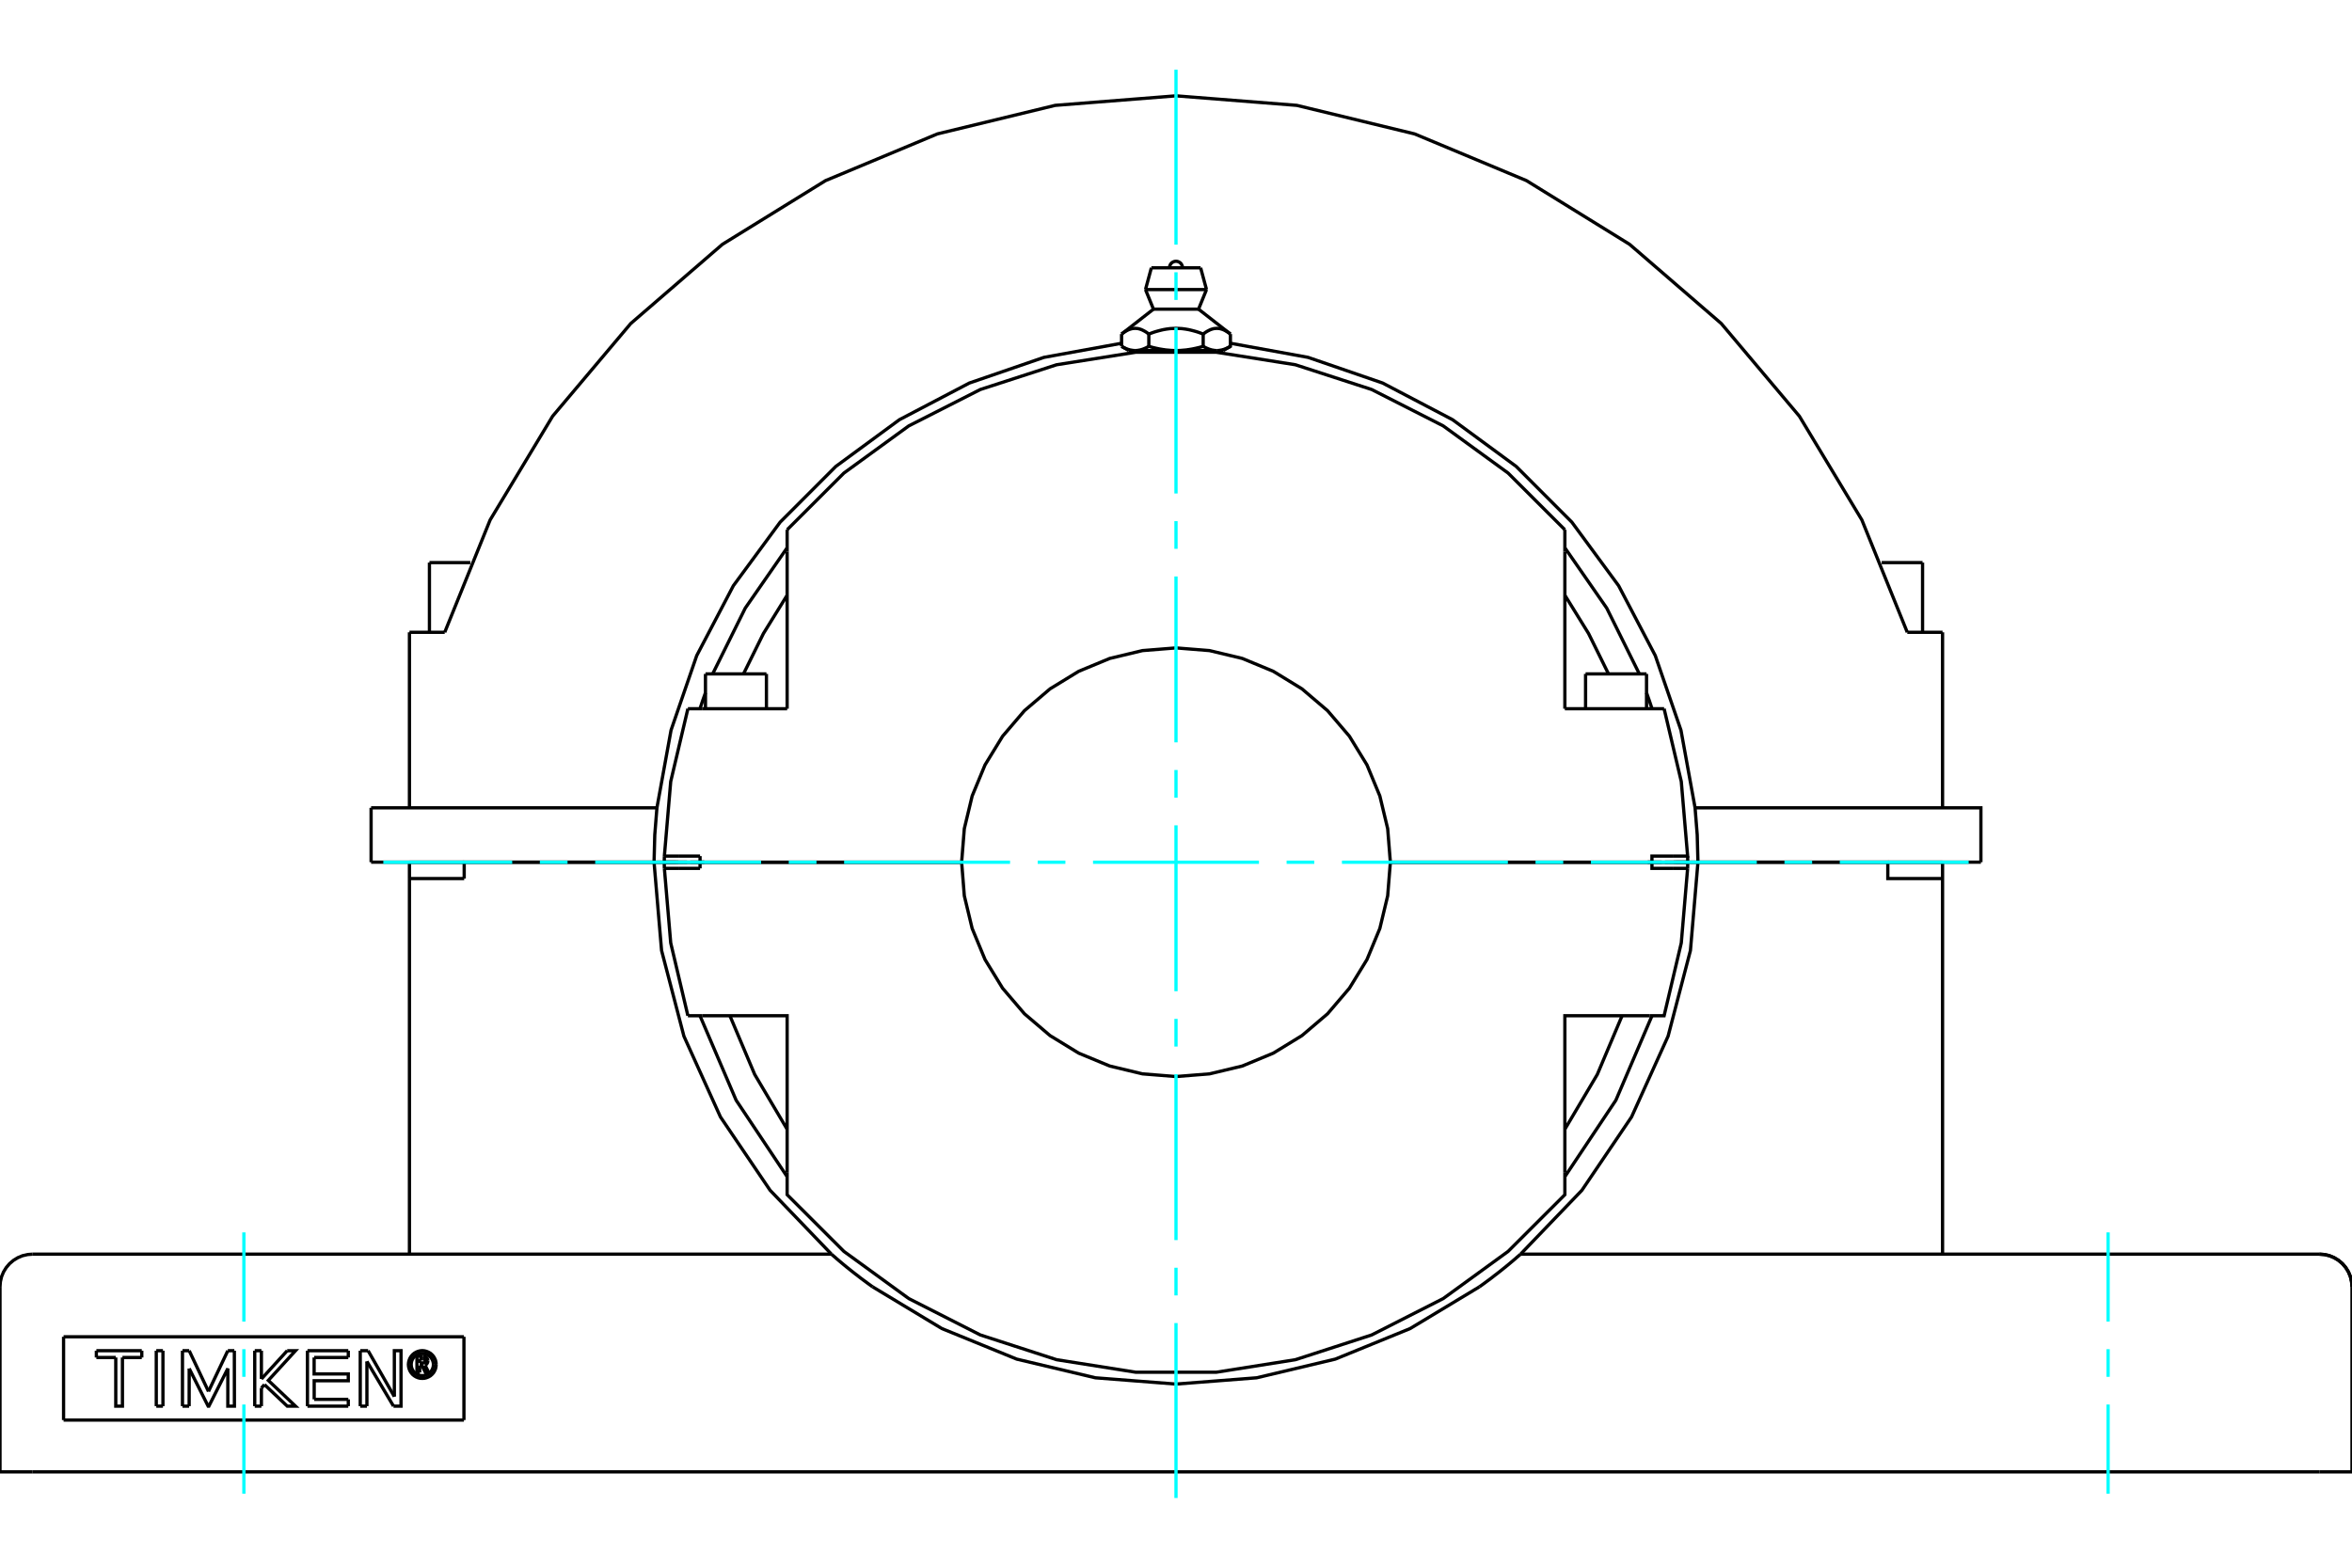 <?xml version="1.0" standalone="no"?>
<!DOCTYPE svg PUBLIC "-//W3C//DTD SVG 1.1//EN"
	"http://www.w3.org/Graphics/SVG/1.1/DTD/svg11.dtd">
<svg xmlns="http://www.w3.org/2000/svg" height="100%" width="100%" viewBox="0 0 36000 24000">
	<rect x="-1800" y="-1200" width="39600" height="26400" style="fill:#FFF"/>
	<g style="fill:none; fill-rule:evenodd" transform="matrix(1 0 0 1 0 0)">
		<g style="fill:none; stroke:#000; stroke-width:50; shape-rendering:geometricPrecision">
			<line x1="10461" y1="13199" x2="10516" y2="13199"/>
			<line x1="25484" y1="13199" x2="25539" y2="13199"/>
			<line x1="10169" y1="13199" x2="10461" y2="13199"/>
			<line x1="25539" y1="13199" x2="25831" y2="13199"/>
			<line x1="25221" y1="13199" x2="25241" y2="13199"/>
			<line x1="25832" y1="13199" x2="25285" y2="13199"/>
			<line x1="21281" y1="13199" x2="25285" y2="13199"/>
			<line x1="25618" y1="13199" x2="25832" y2="13199"/>
			<line x1="25221" y1="13199" x2="25435" y2="13199"/>
			<line x1="25241" y1="13199" x2="25282" y2="13199"/>
			<line x1="10168" y1="13201" x2="10715" y2="13201"/>
			<line x1="14719" y1="13201" x2="10715" y2="13201"/>
			<polyline points="10168,13201 10168,13247 10169,13294"/>
			<line x1="10715" y1="13201" x2="10715" y2="13294"/>
			<line x1="10383" y1="13294" x2="10169" y2="13294"/>
			<line x1="10715" y1="13294" x2="10383" y2="13294"/>
			<polyline points="10169,13294 10266,14435 10529,15550"/>
			<line x1="25831" y1="13294" x2="25617" y2="13294"/>
			<polyline points="25247,15550 25471,15550 25734,14435 25831,13294"/>
			<polyline points="10753,15550 12048,15550 12048,17954"/>
			<polyline points="23952,17954 23952,15550 25247,15550"/>
			<polyline points="25617,13294 25285,13294 25285,13201 21281,13201"/>
			<polyline points="14719,13201 14760,13714 14880,14214 15077,14690 15346,15129 15680,15520 16072,15854 16511,16123 16986,16320 17487,16440 18000,16481 18513,16440 19014,16320 19489,16123 19928,15854 20320,15520 20654,15129 20923,14690 21120,14214 21240,13714 21281,13201"/>
			<line x1="10529" y1="15550" x2="10753" y2="15550"/>
			<polyline points="23952,17288 24449,16448 24828,15550"/>
			<polyline points="11172,15550 11551,16448 12048,17288"/>
			<polyline points="12048,17954 12048,18290 12917,19158 13910,19880 15005,20437 16173,20816 17386,21008 18614,21008 19827,20816 20995,20437 22090,19880 23083,19158 23952,18290 23952,17954"/>
			<polyline points="25831,13294 25832,13247 25832,13201"/>
			<line x1="25285" y1="13201" x2="25832" y2="13201"/>
			<line x1="10753" y1="10850" x2="10529" y2="10850"/>
			<line x1="12048" y1="10850" x2="10753" y2="10850"/>
			<polyline points="23952,8110 23083,7242 22090,6520 20995,5963 19827,5584 18614,5392 17386,5392 16173,5584 15005,5963 13910,6520 12917,7242 12048,8110"/>
			<polyline points="25471,10850 25247,10850 23952,10850"/>
			<line x1="10383" y1="13106" x2="10715" y2="13106"/>
			<line x1="10169" y1="13106" x2="10383" y2="13106"/>
			<line x1="10715" y1="13106" x2="10715" y2="13199"/>
			<polyline points="10169,13106 10168,13153 10168,13199"/>
			<line x1="10715" y1="13199" x2="10168" y2="13199"/>
			<polyline points="10529,10850 10266,11965 10169,13106"/>
			<line x1="10715" y1="13199" x2="14719" y2="13199"/>
			<polyline points="21281,13199 21240,12686 21120,12186 20923,11710 20654,11271 20320,10880 19928,10546 19489,10277 19014,10080 18513,9960 18000,9919 17487,9960 16986,10080 16511,10277 16072,10546 15680,10880 15346,11271 15077,11710 14880,12186 14760,12686 14719,13199"/>
			<polyline points="25285,13199 25285,13106 25617,13106"/>
			<line x1="23952" y1="10850" x2="23952" y2="8446"/>
			<line x1="12048" y1="8446" x2="12048" y2="10850"/>
			<polyline points="25832,13199 25832,13153 25831,13106"/>
			<polyline points="25617,13106 25831,13106 25734,11965 25471,10850"/>
			<polyline points="12048,9112 11685,9699 11380,10317"/>
			<line x1="12048" y1="8110" x2="12048" y2="8446"/>
			<line x1="23952" y1="8446" x2="23952" y2="8110"/>
			<polyline points="24620,10317 24315,9699 23952,9112"/>
			<line x1="10759" y1="13199" x2="10779" y2="13199"/>
			<line x1="10718" y1="13199" x2="10759" y2="13199"/>
			<line x1="10168" y1="13199" x2="10382" y2="13199"/>
			<line x1="10565" y1="13199" x2="10779" y2="13199"/>
			<line x1="24269" y1="10317" x2="25202" y2="10317"/>
			<line x1="10798" y1="10317" x2="11731" y2="10317"/>
			<polyline points="17375,5367 17370,5367 17364,5366 17358,5366 17352,5366 17347,5365 17341,5365 17335,5364 17330,5363 17324,5362 17318,5361 17313,5360 17307,5359 17301,5358 17295,5357 17290,5355 17284,5353 17278,5352 17272,5350 17266,5348 17260,5346 17254,5344 17248,5342 17242,5339 17236,5337 17230,5334 17224,5332 17218,5329 17212,5326 17206,5323 17199,5320 17193,5317 17187,5313 17180,5310 17174,5306 17167,5302"/>
			<polyline points="17584,5302 17577,5306 17570,5310 17564,5313 17558,5317 17551,5320 17545,5323 17539,5326 17532,5329 17526,5332 17520,5334 17514,5337 17508,5339 17502,5342 17496,5344 17490,5346 17484,5348 17479,5350 17473,5352 17467,5353 17461,5355 17455,5357 17450,5358 17444,5359 17438,5360 17432,5361 17427,5362 17421,5363 17415,5364 17410,5365 17404,5365 17398,5366 17392,5366 17387,5366 17381,5367 17375,5367"/>
			<line x1="17584" y1="5302" x2="17584" y2="5114"/>
			<polyline points="17167,5114 17181,5104 17194,5094 17207,5085 17220,5077 17232,5070 17244,5063 17256,5057 17268,5051 17280,5046 17291,5042 17303,5038 17314,5035 17325,5032 17337,5030 17348,5029 17359,5028 17370,5027 17381,5027 17392,5028 17403,5029 17414,5030 17425,5032 17436,5035 17448,5038 17459,5042 17471,5046 17482,5051 17494,5057 17506,5063 17519,5070 17531,5077 17544,5085 17557,5094 17570,5104 17584,5114"/>
			<line x1="17167" y1="5114" x2="17167" y2="5302"/>
			<line x1="17655" y1="4733" x2="18345" y2="4733"/>
			<polyline points="17584,5114 17611,5104 17637,5094 17663,5085 17688,5077 17713,5070 17738,5063 17762,5057 17786,5051 17809,5046 17832,5042 17855,5038 17878,5035 17900,5032 17922,5030 17945,5029 17967,5028 17989,5027 18011,5027 18033,5028 18055,5029 18078,5030 18100,5032 18122,5035 18145,5038 18168,5042 18191,5046 18214,5051 18238,5057 18262,5063 18287,5070 18312,5077 18337,5085 18363,5094 18389,5104 18416,5114 18430,5104 18443,5094 18456,5085 18469,5077 18481,5070 18494,5063 18506,5057 18518,5051 18529,5046 18541,5042 18552,5038 18564,5035 18575,5032 18586,5030 18597,5029 18608,5028 18619,5027 18630,5027 18641,5028 18652,5029 18663,5030 18675,5032 18686,5035 18697,5038 18709,5042 18720,5046 18732,5051 18744,5057 18756,5063 18768,5070 18780,5077 18793,5085 18806,5094 18819,5104 18833,5114"/>
			<polyline points="17375,5367 18000,5367 17989,5367 17977,5366 17966,5366 17954,5366 17943,5365 17932,5365 17920,5364 17909,5363 17897,5362 17886,5361 17874,5360 17863,5359 17852,5358 17840,5357 17828,5355 17817,5353 17805,5352 17794,5350 17782,5348 17770,5346 17758,5344 17746,5342 17734,5339 17722,5337 17710,5334 17698,5332 17686,5329 17673,5326 17661,5323 17648,5320 17635,5317 17623,5313 17610,5310 17597,5306 17584,5302"/>
			<line x1="17279" y1="5367" x2="17375" y2="5367"/>
			<polyline points="18833,5114 18833,5302 18826,5306 18820,5310 18813,5313 18807,5317 18801,5320 18794,5323 18788,5326 18782,5329 18776,5332 18770,5334 18764,5337 18758,5339 18752,5342 18746,5344 18740,5346 18734,5348 18728,5350 18722,5352 18716,5353 18710,5355 18705,5357 18699,5358 18693,5359 18687,5360 18682,5361 18676,5362 18670,5363 18665,5364 18659,5365 18653,5365 18648,5366 18642,5366 18636,5366 18630,5367 18625,5367 18721,5367"/>
			<polyline points="18625,5367 18619,5367 18613,5366 18608,5366 18602,5366 18596,5365 18590,5365 18585,5364 18579,5363 18573,5362 18568,5361 18562,5360 18556,5359 18550,5358 18545,5357 18539,5355 18533,5353 18527,5352 18521,5350 18516,5348 18510,5346 18504,5344 18498,5342 18492,5339 18486,5337 18480,5334 18474,5332 18468,5329 18461,5326 18455,5323 18449,5320 18442,5317 18436,5313 18430,5310 18423,5306 18416,5302"/>
			<polyline points="18416,5114 18416,5302 18403,5306 18390,5310 18377,5313 18365,5317 18352,5320 18339,5323 18327,5326 18314,5329 18302,5332 18290,5334 18278,5337 18266,5339 18254,5342 18242,5344 18230,5346 18218,5348 18206,5350 18195,5352 18183,5353 18172,5355 18160,5357 18148,5358 18137,5359 18126,5360 18114,5361 18103,5362 18091,5363 18080,5364 18068,5365 18057,5365 18046,5366 18034,5366 18023,5366 18011,5367 18000,5367 18625,5367"/>
			<line x1="17533" y1="4433" x2="18467" y2="4433"/>
			<line x1="17623" y1="4100" x2="18377" y2="4100"/>
			<line x1="6573" y1="8613" x2="7199" y2="8613"/>
			<line x1="28801" y1="8613" x2="29427" y2="8613"/>
			<polyline points="25832,13199 25989,13199 30320,13199"/>
			<polyline points="5680,13199 10011,13199 10168,13199"/>
			<line x1="5680" y1="12367" x2="5680" y2="13199"/>
			<polyline points="10055,12367 10022,12782 10011,13199"/>
			<line x1="5680" y1="12367" x2="10055" y2="12367"/>
			<polyline points="25989,13199 25978,12782 25945,12367 25729,11179 25336,10037 24775,8967 24059,7994 23206,7140 22233,6425 21163,5864 20021,5471 18833,5255"/>
			<polyline points="17167,5255 15979,5471 14837,5864 13767,6425 12794,7140 11941,7994 11225,8967 10664,10037 10271,11179 10055,12367"/>
			<polyline points="10798,10605 10755,10727 10714,10850"/>
			<polyline points="12048,8386 11407,9310 10908,10317"/>
			<polyline points="25092,10317 24593,9310 23952,8386"/>
			<polyline points="25286,10850 25245,10727 25202,10605"/>
			<line x1="29733" y1="9680" x2="29733" y2="12367"/>
			<line x1="29193" y1="9680" x2="29733" y2="9680"/>
			<polyline points="29193,9680 28498,7960 27541,6371 26346,4953 24942,3740 23364,2765 21652,2050 19849,1613 18000,1467 16151,1613 14348,2050 12636,2765 11058,3740 9654,4953 8459,6371 7502,7960 6807,9680"/>
			<line x1="6267" y1="9680" x2="6807" y2="9680"/>
			<line x1="6267" y1="9680" x2="6267" y2="12367"/>
			<polyline points="25945,12367 30320,12367 30320,13199"/>
			<line x1="973" y1="20465" x2="973" y2="21740"/>
			<line x1="7101" y1="21740" x2="973" y2="21740"/>
			<line x1="7101" y1="20465" x2="7101" y2="21740"/>
			<line x1="973" y1="20465" x2="7101" y2="20465"/>
			<polyline points="6676,20890 6673,20857 6666,20824 6653,20794 6636,20765 6614,20740 6589,20718 6560,20701 6529,20688 6497,20680 6464,20677 6430,20680 6398,20688 6367,20701 6339,20718 6313,20740 6292,20765 6274,20794 6262,20824 6254,20857 6251,20890 6254,20923 6262,20956 6274,20986 6292,21015 6313,21040 6339,21062 6367,21079 6398,21092 6430,21100 6464,21102 6497,21100 6529,21092 6560,21079 6589,21062 6614,21040 6636,21015 6653,20986 6666,20956 6673,20923 6676,20890"/>
			<polyline points="6634,20890 6632,20863 6625,20837 6615,20813 6601,20790 6584,20770 6564,20752 6541,20739 6516,20728 6490,20722 6464,20720 6437,20722 6411,20728 6386,20739 6364,20752 6343,20770 6326,20790 6312,20813 6302,20837 6296,20863 6294,20890 6296,20917 6302,20943 6312,20967 6326,20990 6343,21010 6364,21028 6386,21041 6411,21052 6437,21058 6464,21060 6490,21058 6516,21052 6541,21041 6564,21028 6584,21010 6601,20990 6615,20967 6625,20943 6632,20917 6634,20890"/>
			<line x1="5634" y1="20678" x2="6036" y2="21381"/>
			<line x1="5514" y1="20678" x2="5634" y2="20678"/>
			<line x1="5514" y1="21527" x2="5514" y2="20678"/>
			<line x1="5616" y1="21527" x2="5514" y2="21527"/>
			<line x1="5616" y1="20842" x2="5616" y2="21527"/>
			<line x1="6023" y1="21527" x2="5616" y2="20842"/>
			<polyline points="6036,21381 6036,20678 6138,20678 6138,21527 6023,21527"/>
			<line x1="4001" y1="21111" x2="4396" y2="20678"/>
			<line x1="4001" y1="20678" x2="4001" y2="21111"/>
			<line x1="3899" y1="20678" x2="4001" y2="20678"/>
			<line x1="3899" y1="21527" x2="3899" y2="20678"/>
			<line x1="4001" y1="21527" x2="3899" y2="21527"/>
			<line x1="4001" y1="21249" x2="4001" y2="21527"/>
			<line x1="4048" y1="21197" x2="4001" y2="21249"/>
			<polyline points="4396,20678 4523,20678 4107,21133 4523,21527 4397,21527 4048,21197"/>
			<line x1="2494" y1="21527" x2="2392" y2="21527"/>
			<line x1="2494" y1="20678" x2="2494" y2="21527"/>
			<line x1="2392" y1="20678" x2="2494" y2="20678"/>
			<line x1="2392" y1="21527" x2="2392" y2="20678"/>
			<line x1="2170" y1="20782" x2="1874" y2="20782"/>
			<line x1="2170" y1="20678" x2="2170" y2="20782"/>
			<line x1="1475" y1="20678" x2="2170" y2="20678"/>
			<line x1="1475" y1="20782" x2="1475" y2="20678"/>
			<line x1="1772" y1="20782" x2="1475" y2="20782"/>
			<polyline points="1874,20782 1874,21527 1772,21527 1772,20782"/>
			<line x1="3487" y1="20678" x2="3587" y2="20678"/>
			<line x1="3191" y1="21302" x2="3487" y2="20678"/>
			<line x1="2896" y1="20678" x2="3191" y2="21302"/>
			<line x1="2793" y1="20678" x2="2896" y2="20678"/>
			<line x1="2793" y1="21527" x2="2793" y2="20678"/>
			<line x1="2895" y1="21527" x2="2793" y2="21527"/>
			<line x1="2896" y1="20951" x2="2895" y2="21527"/>
			<polyline points="3587,20678 3588,21527 3487,21527 3487,20951 3197,21527 3186,21527 2896,20951"/>
			<line x1="5331" y1="20782" x2="4808" y2="20782"/>
			<line x1="5331" y1="20678" x2="5331" y2="20782"/>
			<line x1="4706" y1="20678" x2="5331" y2="20678"/>
			<line x1="4706" y1="21527" x2="4706" y2="20678"/>
			<line x1="5331" y1="21527" x2="4706" y2="21527"/>
			<line x1="5331" y1="21423" x2="5331" y2="21527"/>
			<line x1="4809" y1="21423" x2="5331" y2="21423"/>
			<polyline points="4808,20782 4808,21034 5331,21034 5331,21138 4809,21138 4809,21423"/>
			<line x1="6422" y1="20803" x2="6422" y2="20865"/>
			<line x1="6478" y1="20803" x2="6422" y2="20803"/>
			<polyline points="6510,20833 6509,20828 6508,20824 6506,20819 6503,20815 6500,20811 6496,20808 6492,20806 6487,20804 6483,20803 6478,20803"/>
			<line x1="6549" y1="20833" x2="6510" y2="20833"/>
			<polyline points="6549,20833 6548,20822 6545,20811 6541,20800 6535,20791 6527,20782 6518,20775 6508,20769 6497,20765 6486,20763 6474,20763"/>
			<line x1="6382" y1="20763" x2="6474" y2="20763"/>
			<line x1="6382" y1="21012" x2="6382" y2="20763"/>
			<line x1="6424" y1="21012" x2="6382" y2="21012"/>
			<line x1="6424" y1="20905" x2="6424" y2="21012"/>
			<polyline points="6422,20865 6478,20865 6483,20865 6488,20863 6492,20862 6497,20859 6500,20856 6503,20852 6506,20848 6508,20844 6509,20839 6510,20834 6549,20834"/>
			<polyline points="6506,20899 6516,20894 6526,20887 6534,20878 6540,20868 6545,20857 6548,20846 6549,20834"/>
			<polyline points="6506,20899 6564,21016 6514,21016 6458,20905 6424,20905"/>
			<line x1="0" y1="22533" x2="0" y2="19700"/>
			<polyline points="29733,13200 29733,13450 29733,19200"/>
			<polyline points="13356,19700 14416,20339 15562,20807 16766,21093 18000,21189 19234,21093 20438,20807 21584,20339 22644,19700"/>
			<line x1="35500" y1="22533" x2="500" y2="22533"/>
			<line x1="36000" y1="22533" x2="35500" y2="22533"/>
			<line x1="500" y1="22533" x2="0" y2="22533"/>
			<line x1="36000" y1="22533" x2="36000" y2="19700"/>
			<polyline points="13356,19700 13332,19683 13309,19666 13285,19649 13261,19631 13237,19613 13212,19595 13188,19577 13164,19559 13140,19540 13117,19522 13093,19504 13070,19486 13047,19468 13024,19450 13002,19432 12981,19415 12959,19398 12939,19381 12919,19365 12900,19349 12881,19333 12863,19318 12846,19304 12829,19289 12813,19276 12798,19263 12784,19250 12771,19239 12759,19229 12749,19220 12741,19213 12734,19207 12729,19203 12727,19201 12726,19200"/>
			<line x1="500" y1="19200" x2="12726" y2="19200"/>
			<polyline points="36000,19700 35994,19622 35976,19545 35946,19473 35905,19406 35854,19346 35794,19295 35727,19254 35655,19224 35578,19206 35500,19200"/>
			<line x1="7105" y1="13450" x2="6267" y2="13450"/>
			<line x1="6267" y1="19200" x2="6267" y2="13450"/>
			<polyline points="10011,13200 10126,14551 10468,15863 11027,17099 11787,18222 12726,19200"/>
			<polyline points="10011,13200 7105,13200 7105,13450"/>
			<polyline points="23274,19200 23273,19201 23271,19203 23266,19207 23259,19213 23251,19220 23241,19229 23229,19239 23216,19250 23202,19263 23187,19276 23171,19289 23154,19304 23137,19318 23119,19333 23100,19349 23081,19365 23061,19381 23041,19398 23019,19415 22998,19432 22976,19450 22953,19468 22930,19486 22907,19504 22883,19522 22860,19540 22836,19559 22812,19577 22788,19595 22763,19613 22739,19631 22715,19649 22691,19666 22668,19683 22644,19700"/>
			<line x1="23274" y1="19200" x2="35500" y2="19200"/>
			<line x1="6267" y1="13450" x2="6267" y2="13200"/>
			<line x1="7105" y1="13200" x2="6267" y2="13200"/>
			<polyline points="29733,13450 28895,13450 28895,13200 25989,13200"/>
			<polyline points="23274,19200 24213,18222 24973,17099 25532,15863 25874,14551 25989,13200"/>
			<line x1="29733" y1="13200" x2="28895" y2="13200"/>
			<line x1="25989" y1="13200" x2="25655" y2="13200"/>
			<polyline points="23952,18014 24733,16843 25286,15550"/>
			<polyline points="10714,15550 11267,16843 12048,18014"/>
			<line x1="10345" y1="13200" x2="10011" y2="13200"/>
			<line x1="24469" y1="13199" x2="24469" y2="13201"/>
			<line x1="25002" y1="13201" x2="25002" y2="13199"/>
			<line x1="24269" y1="10317" x2="24269" y2="10850"/>
			<line x1="25202" y1="10850" x2="25202" y2="10317"/>
			<line x1="10998" y1="13199" x2="10998" y2="13201"/>
			<line x1="11531" y1="13201" x2="11531" y2="13199"/>
			<line x1="10798" y1="10317" x2="10798" y2="10850"/>
			<line x1="11731" y1="10850" x2="11731" y2="10317"/>
			<polyline points="18100,4100 18099,4084 18095,4069 18089,4055 18081,4041 18071,4029 18059,4019 18045,4011 18031,4005 18016,4001 18000,4000 17984,4001 17969,4005 17955,4011 17941,4019 17929,4029 17919,4041 17911,4055 17905,4069 17901,4084 17900,4100"/>
			<line x1="17655" y1="4733" x2="17167" y2="5114"/>
			<line x1="18833" y1="5114" x2="18345" y2="4733"/>
			<line x1="17167" y1="5302" x2="17279" y2="5367"/>
			<line x1="18721" y1="5367" x2="18833" y2="5302"/>
			<line x1="17351" y1="5367" x2="17351" y2="5395"/>
			<line x1="18649" y1="5395" x2="18649" y2="5367"/>
			<line x1="17533" y1="4433" x2="17655" y2="4733"/>
			<line x1="18345" y1="4733" x2="18467" y2="4433"/>
			<line x1="17623" y1="4100" x2="17533" y2="4433"/>
			<line x1="18467" y1="4433" x2="18377" y2="4100"/>
			<line x1="6907" y1="13199" x2="6907" y2="13200"/>
			<line x1="7973" y1="13200" x2="7973" y2="13199"/>
			<line x1="6573" y1="8613" x2="6573" y2="9680"/>
			<line x1="28027" y1="13199" x2="28027" y2="13200"/>
			<line x1="29093" y1="13200" x2="29093" y2="13199"/>
			<line x1="29427" y1="9680" x2="29427" y2="8613"/>
			<polyline points="500,19200 422,19206 345,19224 273,19254 206,19295 146,19346 95,19406 54,19473 24,19545 6,19622 0,19700"/>
			<polyline points="36000,19700 35994,19622 35976,19545 35946,19473 35905,19406 35854,19346 35794,19295 35727,19254 35655,19224 35578,19206 35500,19200"/>
		</g>
		<g style="fill:none; stroke:#0FF; stroke-width:50; shape-rendering:geometricPrecision">
			<line x1="18000" y1="22933" x2="18000" y2="20255"/>
			<line x1="18000" y1="19832" x2="18000" y2="19408"/>
			<line x1="18000" y1="18985" x2="18000" y2="16445"/>
			<line x1="18000" y1="16022" x2="18000" y2="15598"/>
			<line x1="18000" y1="15175" x2="18000" y2="12635"/>
			<line x1="18000" y1="12212" x2="18000" y2="11788"/>
			<line x1="18000" y1="11365" x2="18000" y2="8825"/>
			<line x1="18000" y1="8402" x2="18000" y2="7978"/>
			<line x1="18000" y1="7555" x2="18000" y2="5015"/>
			<line x1="18000" y1="4592" x2="18000" y2="4168"/>
			<line x1="18000" y1="3745" x2="18000" y2="1067"/>
			<line x1="5867" y1="13200" x2="7840" y2="13200"/>
			<line x1="8263" y1="13200" x2="8687" y2="13200"/>
			<line x1="9110" y1="13200" x2="11650" y2="13200"/>
			<line x1="12073" y1="13200" x2="12497" y2="13200"/>
			<line x1="12920" y1="13200" x2="15460" y2="13200"/>
			<line x1="15883" y1="13200" x2="16307" y2="13200"/>
			<line x1="16730" y1="13200" x2="19270" y2="13200"/>
			<line x1="19693" y1="13200" x2="20117" y2="13200"/>
			<line x1="20540" y1="13200" x2="23080" y2="13200"/>
			<line x1="23503" y1="13200" x2="23927" y2="13200"/>
			<line x1="24350" y1="13200" x2="26890" y2="13200"/>
			<line x1="27313" y1="13200" x2="27737" y2="13200"/>
			<line x1="28160" y1="13200" x2="30133" y2="13200"/>
			<line x1="3733" y1="18867" x2="3733" y2="20232"/>
			<line x1="3733" y1="20655" x2="3733" y2="21078"/>
			<line x1="3733" y1="21502" x2="3733" y2="22867"/>
			<line x1="32267" y1="18867" x2="32267" y2="20232"/>
			<line x1="32267" y1="20655" x2="32267" y2="21078"/>
			<line x1="32267" y1="21502" x2="32267" y2="22867"/>
		</g>
	</g>
</svg>
